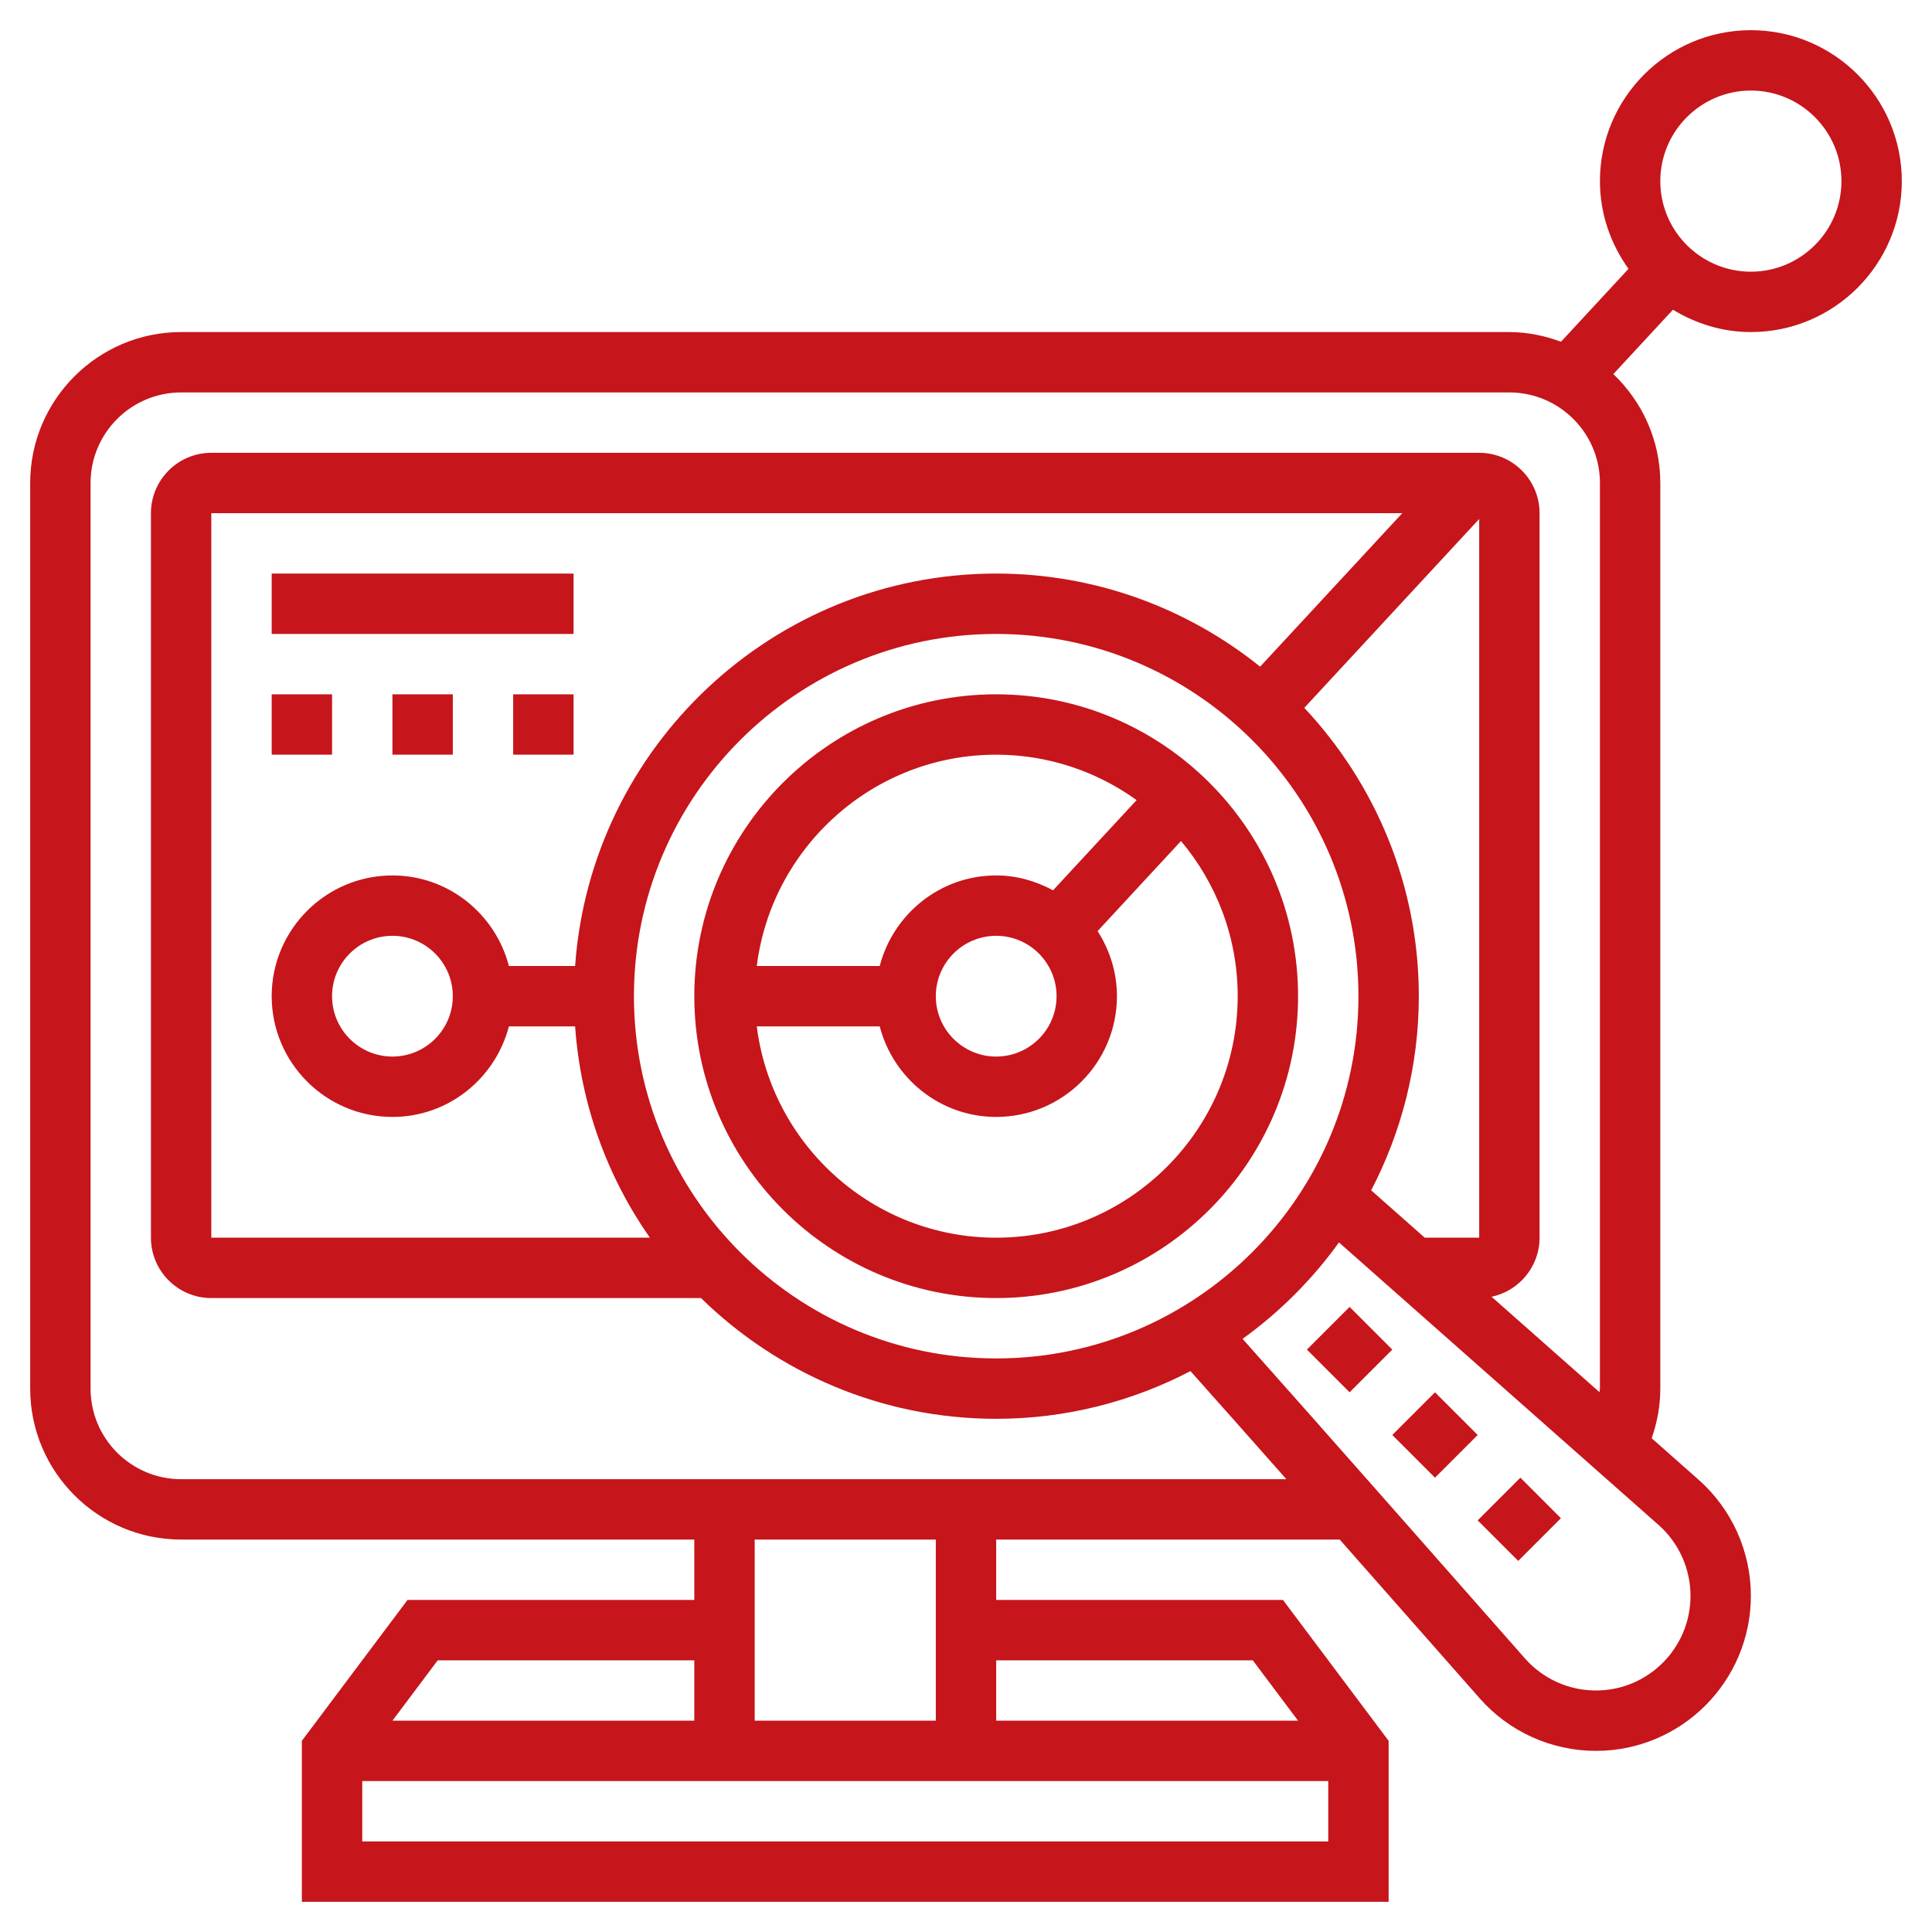 <?xml version="1.0" encoding="UTF-8"?> <svg xmlns="http://www.w3.org/2000/svg" width="257" height="257" viewBox="0 0 257 257" fill="none"> <path d="M132.516 172.672C154.658 172.672 172.672 154.658 172.672 132.516C172.672 110.373 154.658 92.359 132.516 92.359C110.373 92.359 92.359 110.373 92.359 132.516C92.359 154.658 110.373 172.672 132.516 172.672ZM164.641 132.516C164.641 150.229 150.229 164.641 132.516 164.641C116.164 164.641 102.655 152.353 100.668 136.531H117.023C118.818 143.438 125.055 148.578 132.516 148.578C141.374 148.578 148.578 141.374 148.578 132.516C148.578 129.323 147.614 126.364 146.004 123.858L157.099 111.875C161.798 117.465 164.641 124.661 164.641 132.516ZM140.547 132.516C140.547 136.945 136.945 140.547 132.516 140.547C128.086 140.547 124.484 136.945 124.484 132.516C124.484 128.086 128.086 124.484 132.516 124.484C136.945 124.484 140.547 128.086 140.547 132.516ZM132.516 100.391C139.487 100.391 145.924 102.647 151.196 106.43L140.081 118.433C137.816 117.212 135.266 116.453 132.516 116.453C125.055 116.453 118.818 121.593 117.023 128.5H100.668C102.655 112.678 116.164 100.391 132.516 100.391ZM24.094 204.797H92.359V212.828H54.211L40.156 231.569V252.984H184.719V231.569L170.664 212.828H132.516V204.797H178.213C185.421 212.965 192.517 221.02 196.846 225.931C200.745 230.364 206.379 232.906 212.298 232.906C223.662 232.906 232.906 223.662 232.906 212.274C232.906 206.371 230.368 200.741 225.947 196.834L219.711 191.32C220.446 189.208 220.859 186.976 220.859 184.719V64.25C220.859 58.548 218.442 53.42 214.611 49.762L222.538 41.2C225.574 43.047 229.099 44.172 232.906 44.172C243.977 44.172 252.984 35.165 252.984 24.094C252.984 13.023 243.977 4.016 232.906 4.016C221.835 4.016 212.828 13.023 212.828 24.094C212.828 28.455 214.262 32.462 216.631 35.759L207.648 45.461C205.496 44.67 203.203 44.172 200.781 44.172H24.094C13.023 44.172 4.016 53.179 4.016 64.25V184.719C4.016 195.79 13.023 204.797 24.094 204.797V204.797ZM232.906 12.047C239.548 12.047 244.953 17.452 244.953 24.094C244.953 30.736 239.548 36.141 232.906 36.141C226.264 36.141 220.859 30.736 220.859 24.094C220.859 17.452 226.264 12.047 232.906 12.047ZM58.227 220.859H92.359V228.891H52.203L58.227 220.859ZM48.188 244.953V236.922H176.688V244.953H48.188ZM166.648 220.859L172.672 228.891H132.516V220.859H166.648ZM124.484 228.891H100.391V204.797H124.484V228.891ZM224.875 212.298C224.875 219.233 219.233 224.875 212.298 224.875C208.684 224.875 205.251 223.325 202.869 220.626C194.328 210.925 175.025 189.015 165.291 178.097C170.226 174.539 174.555 170.21 178.113 165.271L220.626 202.853C223.325 205.239 224.875 208.672 224.875 212.298V212.298ZM189.525 164.641L182.398 158.34C186.421 150.598 188.734 141.828 188.734 132.516C188.734 117.686 182.92 104.218 173.503 94.158L196.766 69.037V164.641H189.525ZM167.628 88.681C157.999 80.951 145.799 76.297 132.516 76.297C102.872 76.297 78.574 99.375 76.502 128.5H67.695C65.9 121.593 59.664 116.453 52.203 116.453C43.345 116.453 36.141 123.657 36.141 132.516C36.141 141.374 43.345 148.578 52.203 148.578C59.664 148.578 65.9 143.438 67.695 136.531H76.502C77.24 146.936 80.794 156.557 86.448 164.641H28.109V68.266H186.534L167.628 88.681ZM60.234 132.516C60.234 136.945 56.632 140.547 52.203 140.547C47.774 140.547 44.172 136.945 44.172 132.516C44.172 128.086 47.774 124.484 52.203 124.484C56.632 124.484 60.234 128.086 60.234 132.516ZM84.328 132.516C84.328 105.944 105.944 84.328 132.516 84.328C159.087 84.328 180.703 105.944 180.703 132.516C180.703 159.087 159.087 180.703 132.516 180.703C105.944 180.703 84.328 159.087 84.328 132.516ZM12.047 64.25C12.047 57.608 17.452 52.203 24.094 52.203H200.781C207.423 52.203 212.828 57.608 212.828 64.25V184.719C212.828 184.879 212.776 185.032 212.768 185.189L198.412 172.499C202.054 171.736 204.797 168.504 204.797 164.641V68.266C204.797 63.836 201.195 60.234 196.766 60.234H28.109C23.68 60.234 20.078 63.836 20.078 68.266V164.641C20.078 169.07 23.68 172.672 28.109 172.672H93.247C103.39 182.59 117.244 188.734 132.516 188.734C141.836 188.734 150.614 186.421 158.36 182.39C161.605 186.024 166.163 191.16 171.118 196.766H24.094C17.452 196.766 12.047 191.361 12.047 184.719V64.25ZM196.565 202.243L202.243 196.565L207.636 201.958L201.958 207.636L196.565 202.243ZM179.527 173.848L185.205 179.527L179.527 185.205L173.848 179.527L179.527 173.848ZM190.887 196.565L185.209 190.887L190.887 185.209L196.565 190.887L190.887 196.565ZM76.297 84.328H36.141V76.297H76.297V84.328ZM44.172 100.391H36.141V92.359H44.172V100.391ZM68.266 92.359H76.297V100.391H68.266V92.359ZM52.203 92.359H60.234V100.391H52.203V92.359Z" fill="#C6151B"></path> </svg> 